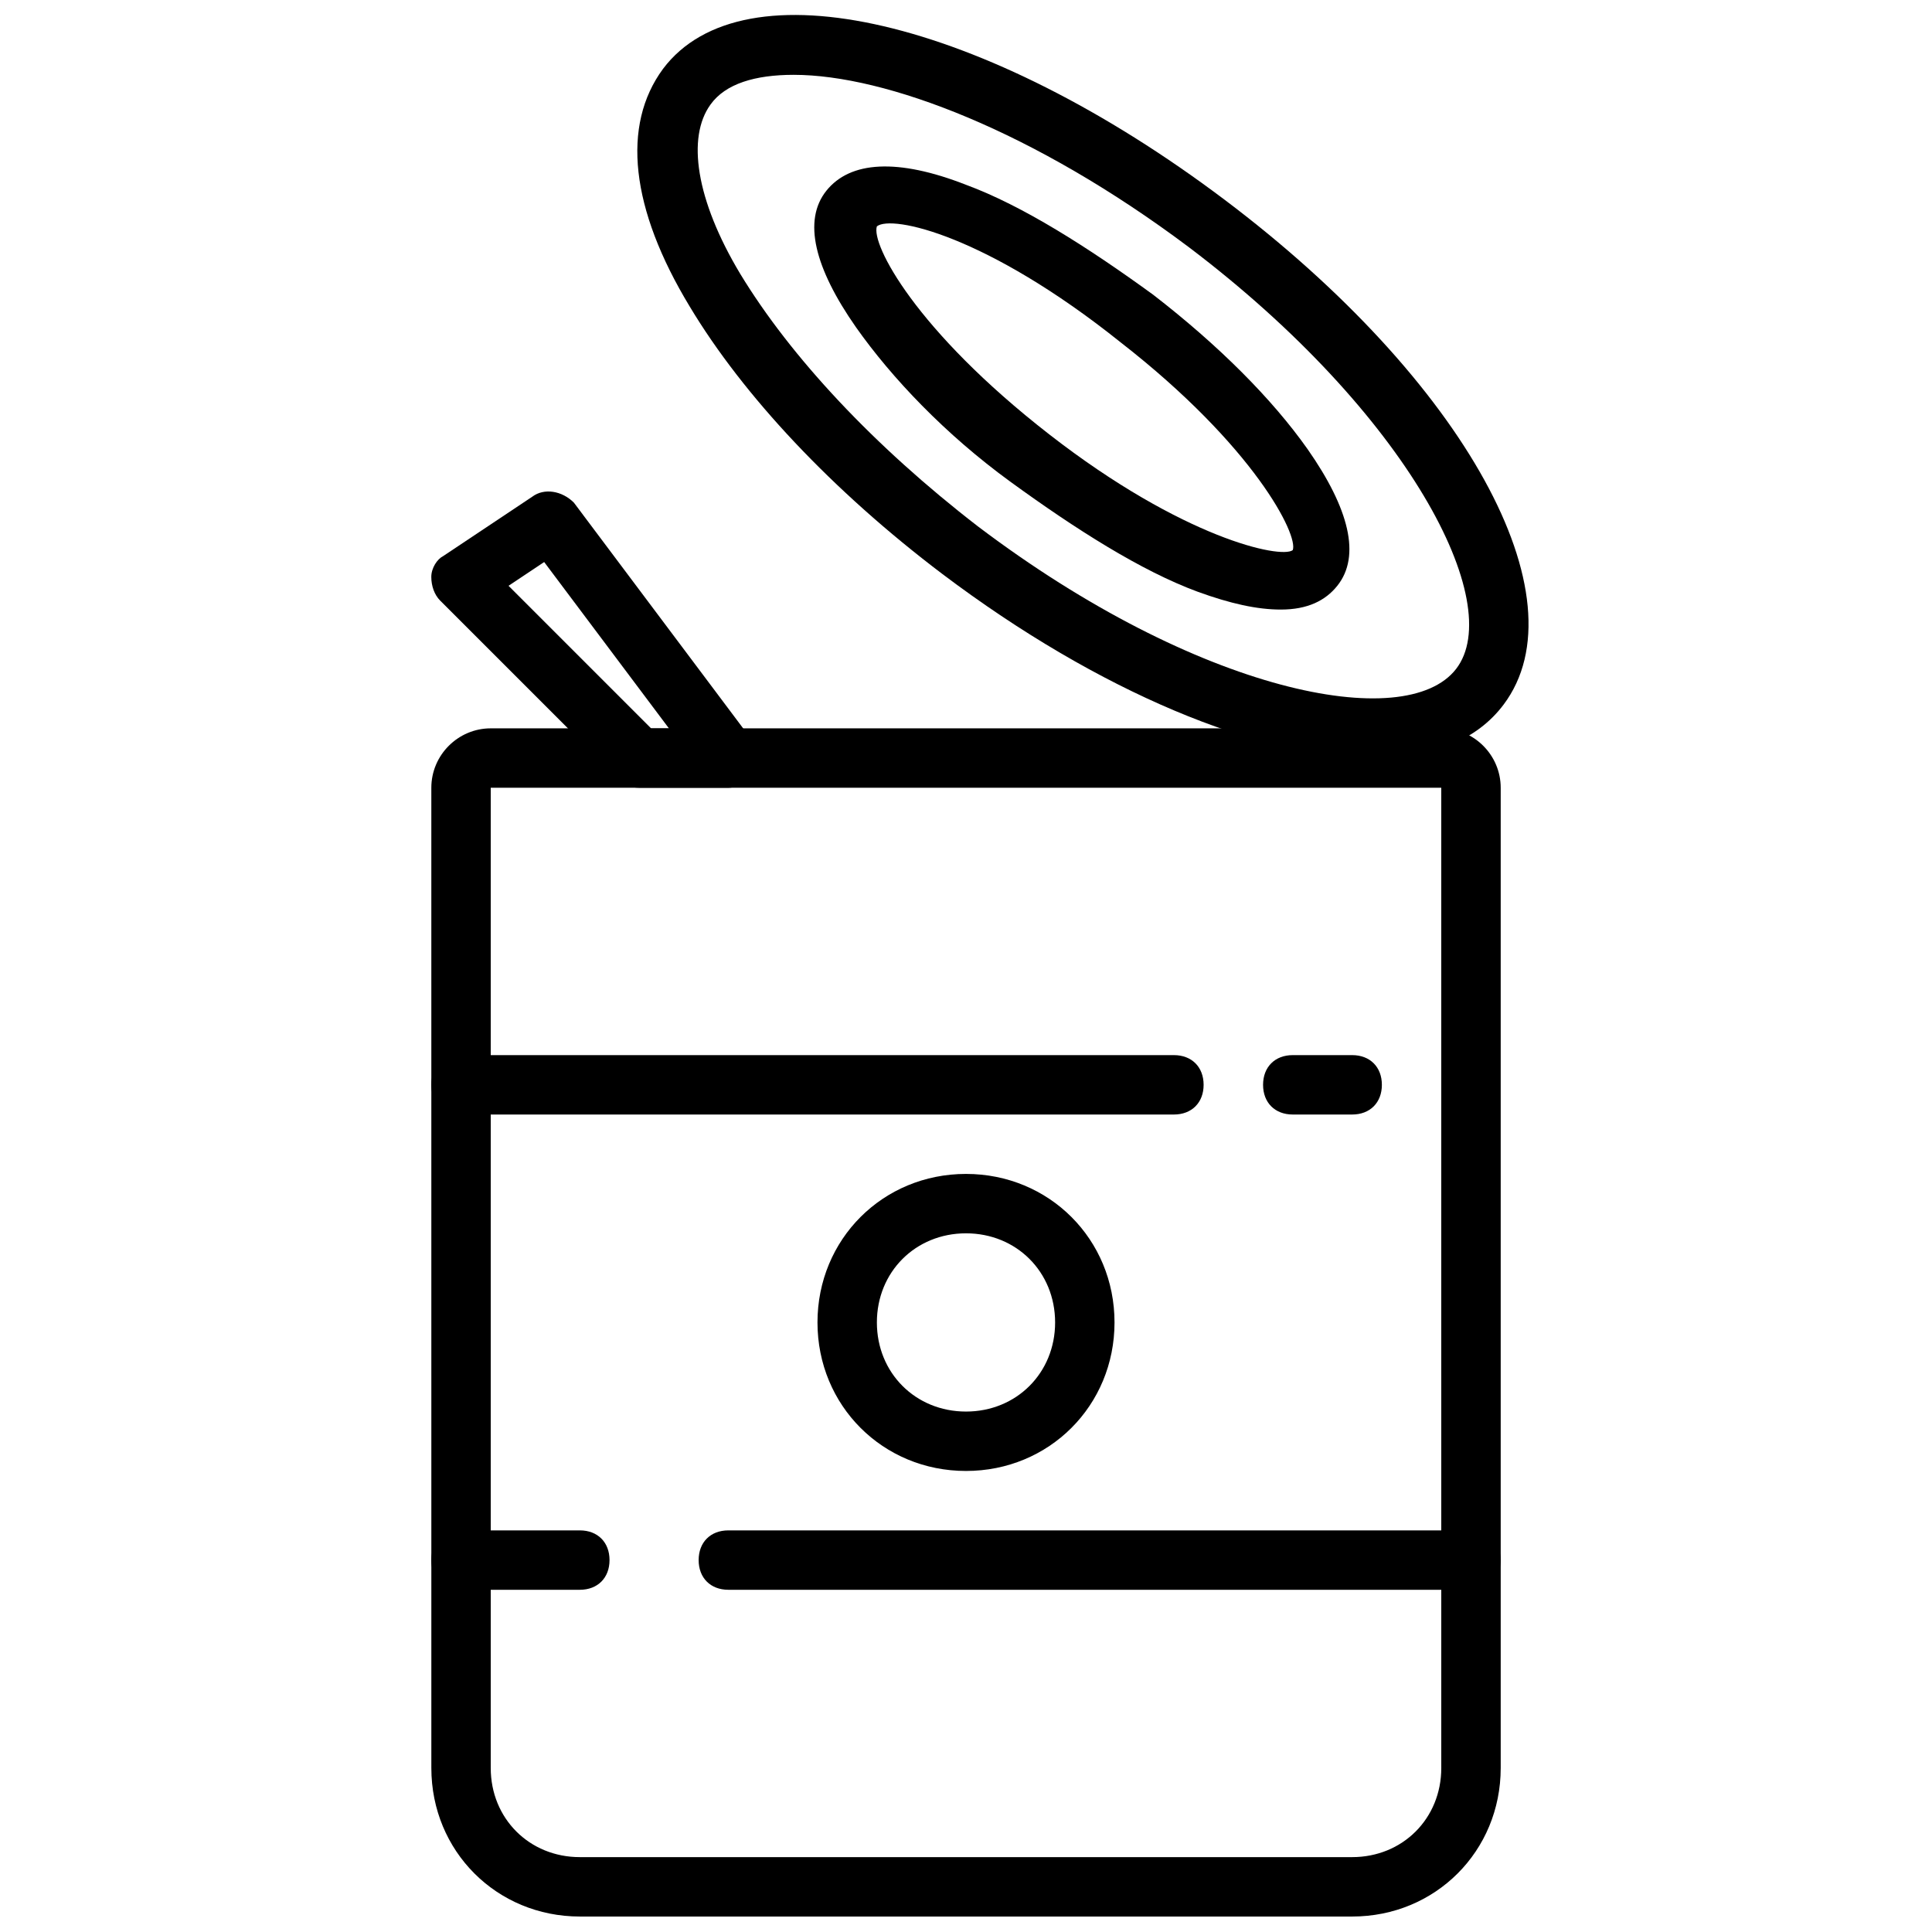 <?xml version="1.0" encoding="UTF-8"?>
<!-- Uploaded to: ICON Repo, www.iconrepo.com, Generator: ICON Repo Mixer Tools -->
<svg width="800px" height="800px" version="1.1" viewBox="144 144 512 512" xmlns="http://www.w3.org/2000/svg">
 <defs>
  <clipPath id="b">
   <path d="m258 337h284v314.9h-284z"/>
  </clipPath>
  <clipPath id="a">
   <path d="m312 148.09h238v196.91h-238z"/>
  </clipPath>
 </defs>
 <g clip-path="url(#b)">
  <path d="m502.34 651.9h-204.67c-22.043 0-39.359-17.32-39.359-39.359l-0.004-259.78c0-8.66 7.086-15.742 15.742-15.742h251.91c8.66 0 15.742 7.086 15.742 15.742v259.78c0.004 22.043-17.316 39.359-39.355 39.359zm-228.29-299.14v259.78c0 13.383 10.234 23.617 23.617 23.617h204.67c13.383 0 23.617-10.234 23.617-23.617l-0.004-259.78z"/>
 </g>
 <g clip-path="url(#a)">
  <path d="m507.84 344.89c-29.914 0-72.422-17.32-114.14-48.805-29.125-22.043-52.742-47.23-66.914-70.848-15.742-25.977-18.105-48.02-7.086-62.977 21.254-28.34 85.02-13.383 148.78 34.637 63.762 48.02 95.25 105.48 73.996 133.82-7.078 9.445-18.887 14.168-34.633 14.168zm-153.5-181.06c-10.234 0-18.105 2.363-22.043 7.871-6.297 8.66-3.938 25.191 7.871 44.871 13.383 22.043 35.426 45.656 62.977 66.914 58.254 44.082 113.36 55.105 126.74 37.785 13.383-17.32-12.594-67.699-70.848-111.78-40.93-30.703-80.293-45.66-104.7-45.66z"/>
 </g>
 <path d="m483.44 305.54c-6.297 0-13.383-1.574-22.043-4.723-14.957-5.512-32.273-16.531-49.594-29.125-17.32-12.594-31.488-27.551-40.934-40.934-11.02-15.742-14.168-28.34-7.871-36.211 6.297-7.871 18.895-8.66 37-1.574 14.957 5.512 32.273 16.531 49.594 29.125 17.32 13.383 31.488 27.551 40.934 40.934 11.02 15.742 14.168 28.34 7.871 36.211-3.148 3.934-7.871 6.297-14.957 6.297zm-107.06-101.55c-1.574 4.723 10.234 27.551 45.656 55.105 35.426 27.551 61.402 33.062 64.551 30.699 1.574-3.938-10.234-27.551-45.656-55.105-35.426-28.336-60.613-33.848-64.551-30.699z"/>
 <path d="m533.82 565.31h-196.8c-4.723 0-7.871-3.148-7.871-7.871s3.148-7.871 7.871-7.871h196.8c4.723 0 7.871 3.148 7.871 7.871s-3.148 7.871-7.871 7.871z"/>
 <path d="m297.66 565.31h-31.488c-4.723 0-7.871-3.148-7.871-7.871s3.148-7.871 7.871-7.871h31.488c4.723 0 7.871 3.148 7.871 7.871s-3.148 7.871-7.871 7.871z"/>
 <path d="m455.1 439.36h-188.93c-4.723 0-7.871-3.148-7.871-7.871 0-4.723 3.148-7.871 7.871-7.871h188.93c4.723 0 7.871 3.148 7.871 7.871 0 4.723-3.152 7.871-7.875 7.871z"/>
 <path d="m502.34 439.36h-15.742c-4.723 0-7.871-3.148-7.871-7.871 0-4.723 3.148-7.871 7.871-7.871h15.742c4.723 0 7.871 3.148 7.871 7.871 0 4.723-3.148 7.871-7.871 7.871z"/>
 <path d="m400 533.82c-22.043 0-39.359-17.32-39.359-39.359 0-22.043 17.32-39.359 39.359-39.359 22.043 0 39.359 17.32 39.359 39.359 0 22.039-17.32 39.359-39.359 39.359zm0-62.977c-13.383 0-23.617 10.234-23.617 23.617 0 13.383 10.234 23.617 23.617 23.617s23.617-10.234 23.617-23.617c-0.004-13.383-10.234-23.617-23.617-23.617z"/>
 <path d="m337.02 352.77h-23.617c-2.363 0-3.938-0.789-5.512-2.363l-47.23-47.23c-1.574-1.574-2.363-3.938-2.363-6.297 0-2.363 1.574-4.723 3.148-5.512l23.617-15.742c3.148-2.363 7.871-1.574 11.02 1.574l47.23 62.977c1.574 2.363 2.363 5.512 0.789 7.871-1.574 2.363-3.934 4.723-7.082 4.723zm-20.469-15.742h4.723l-33.062-44.082-9.445 6.297z"/>
</svg>